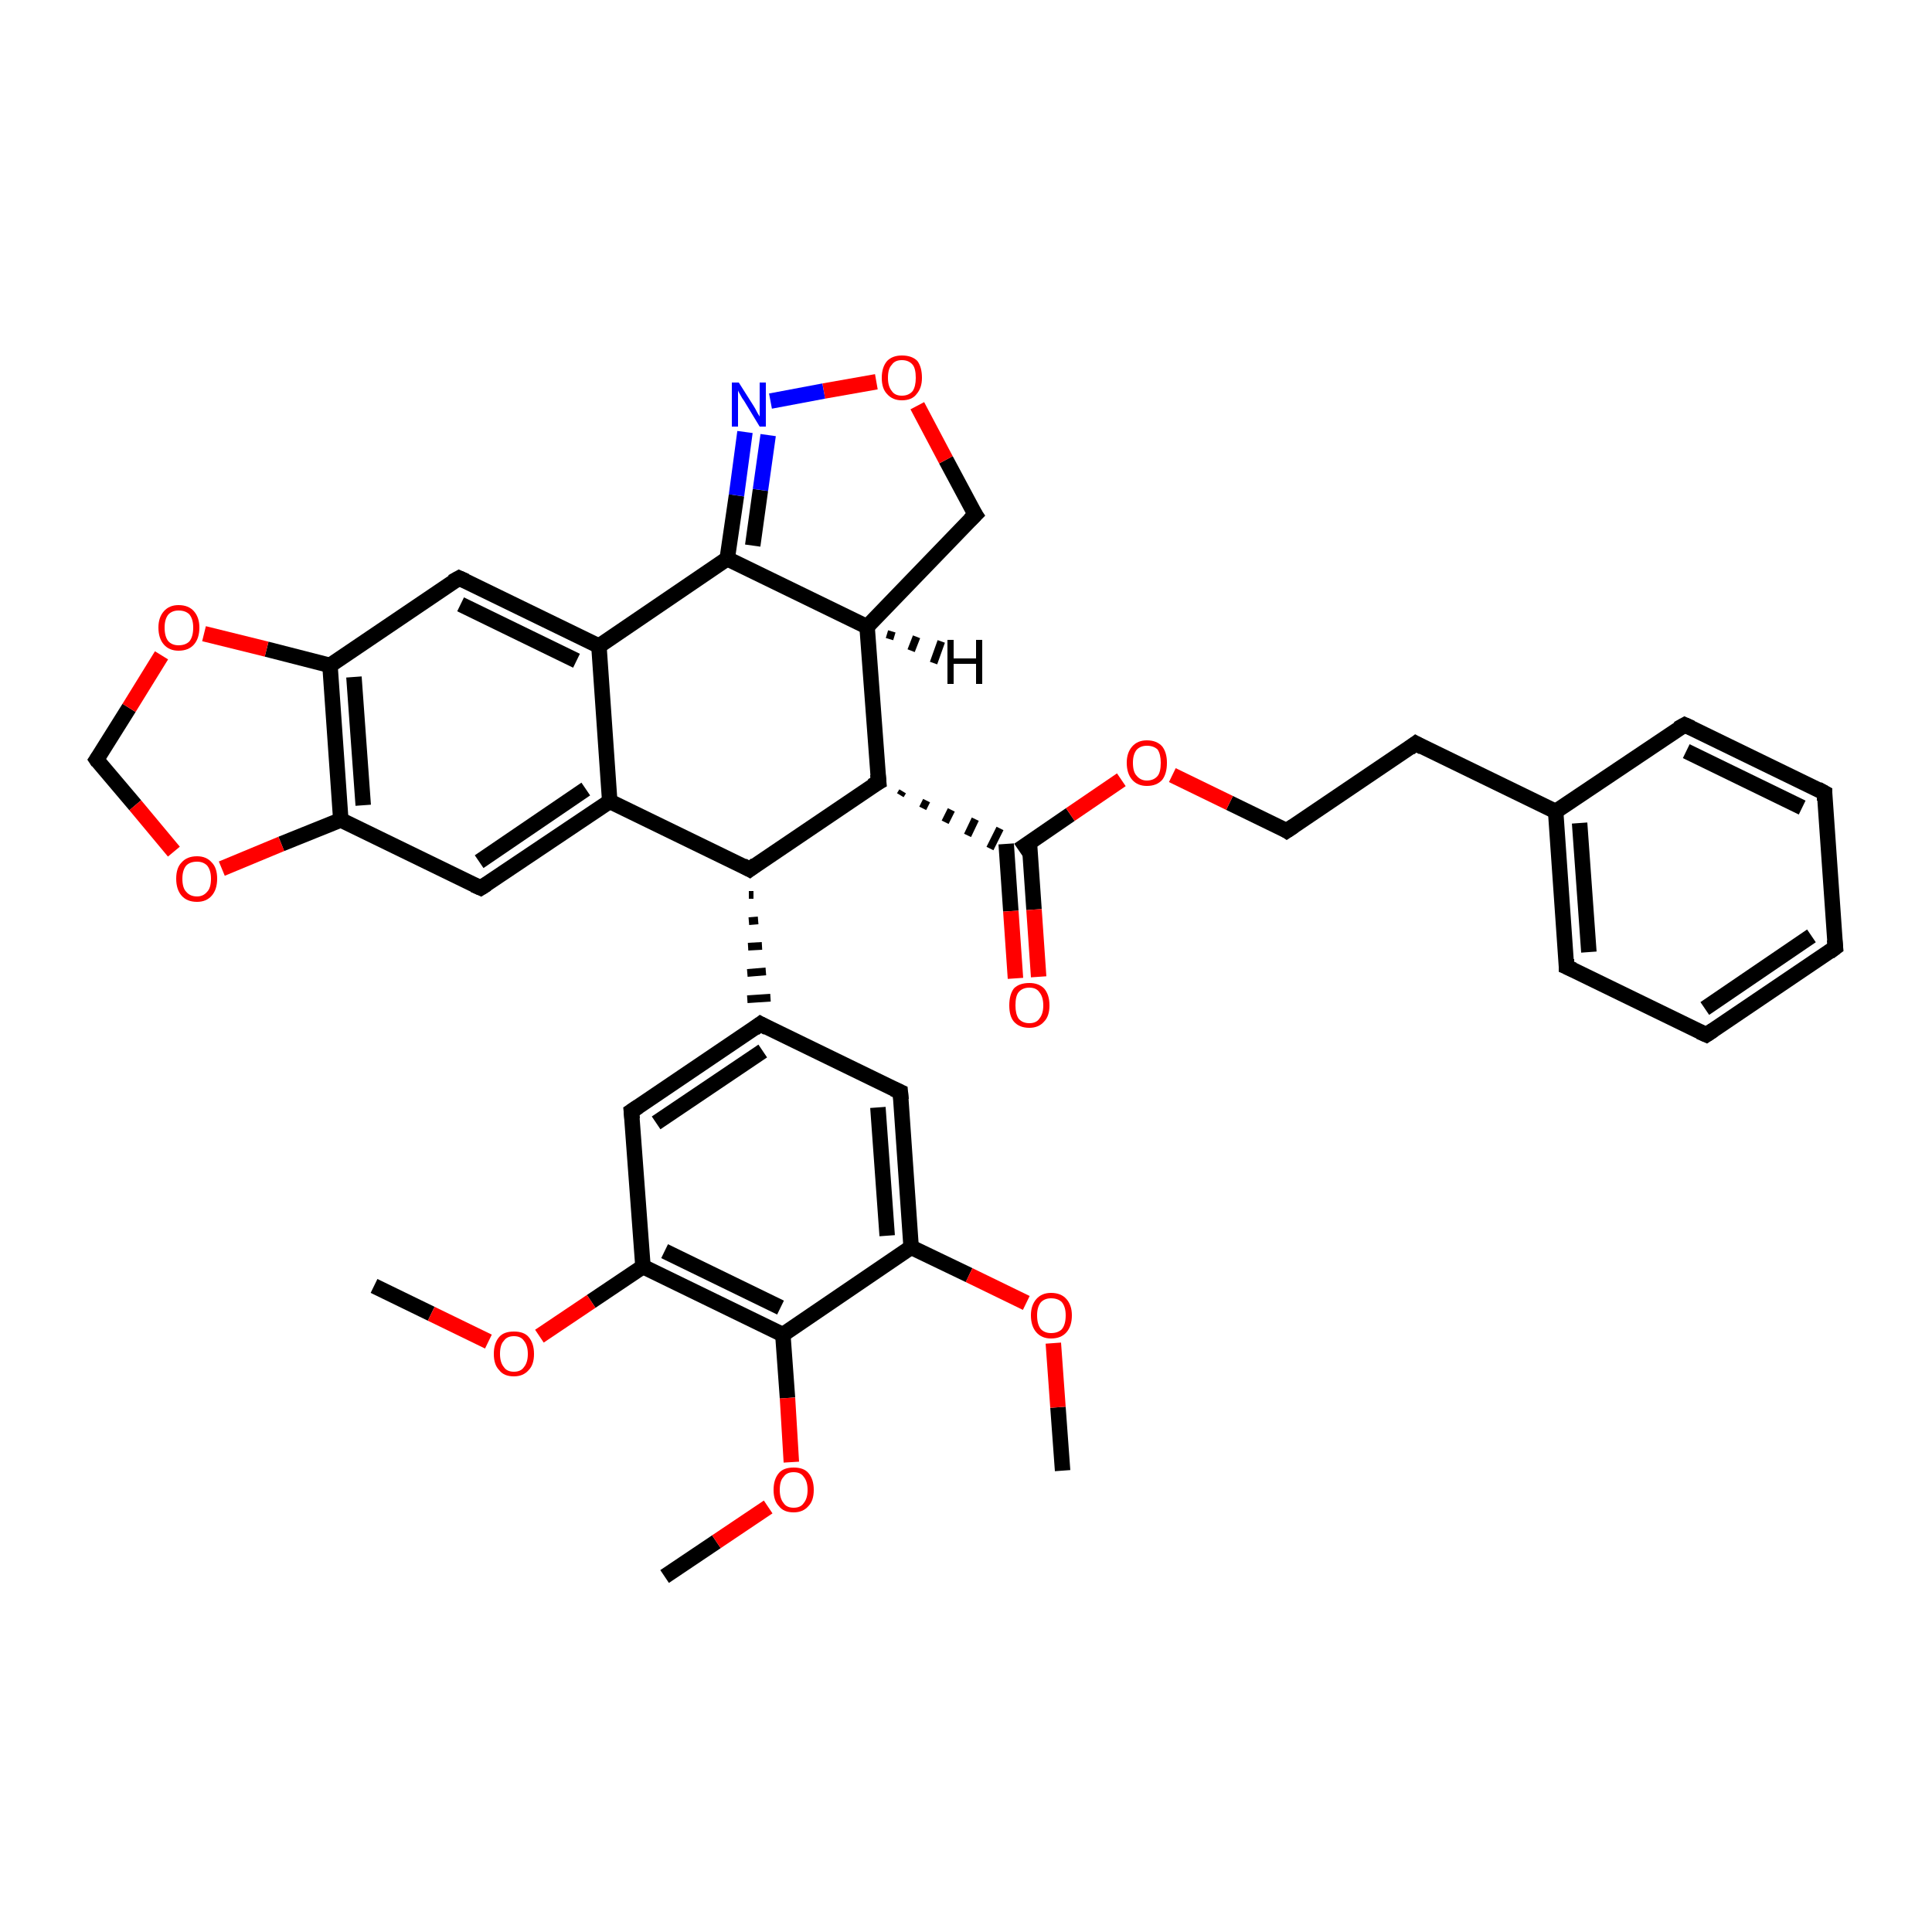 <?xml version='1.0' encoding='iso-8859-1'?>
<svg version='1.1' baseProfile='full'
              xmlns='http://www.w3.org/2000/svg'
                      xmlns:rdkit='http://www.rdkit.org/xml'
                      xmlns:xlink='http://www.w3.org/1999/xlink'
                  xml:space='preserve'
width='250px' height='250px' viewBox='0 0 250 250'>
<!-- END OF HEADER -->
<rect style='opacity:1.0;fill:#FFFFFF;stroke:none' width='250.0' height='250.0' x='0.0' y='0.0'> </rect>
<path class='bond-0 atom-0 atom-32' d='M 48.4,166.4 L 55.8,170.0' style='fill:none;fill-rule:evenodd;stroke:#000000;stroke-width:2.0px;stroke-linecap:butt;stroke-linejoin:miter;stroke-opacity:1' />
<path class='bond-0 atom-0 atom-32' d='M 55.8,170.0 L 63.2,173.6' style='fill:none;fill-rule:evenodd;stroke:#FF0000;stroke-width:2.0px;stroke-linecap:butt;stroke-linejoin:miter;stroke-opacity:1' />
<path class='bond-1 atom-1 atom-33' d='M 137.5,190.3 L 136.9,182.1' style='fill:none;fill-rule:evenodd;stroke:#000000;stroke-width:2.0px;stroke-linecap:butt;stroke-linejoin:miter;stroke-opacity:1' />
<path class='bond-1 atom-1 atom-33' d='M 136.9,182.1 L 136.3,173.8' style='fill:none;fill-rule:evenodd;stroke:#FF0000;stroke-width:2.0px;stroke-linecap:butt;stroke-linejoin:miter;stroke-opacity:1' />
<path class='bond-2 atom-2 atom-34' d='M 86.0,204.0 L 92.7,199.5' style='fill:none;fill-rule:evenodd;stroke:#000000;stroke-width:2.0px;stroke-linecap:butt;stroke-linejoin:miter;stroke-opacity:1' />
<path class='bond-2 atom-2 atom-34' d='M 92.7,199.5 L 99.4,195.0' style='fill:none;fill-rule:evenodd;stroke:#FF0000;stroke-width:2.0px;stroke-linecap:butt;stroke-linejoin:miter;stroke-opacity:1' />
<path class='bond-3 atom-3 atom-4' d='M 237.5,122.6 L 220.8,133.9' style='fill:none;fill-rule:evenodd;stroke:#000000;stroke-width:2.0px;stroke-linecap:butt;stroke-linejoin:miter;stroke-opacity:1' />
<path class='bond-3 atom-3 atom-4' d='M 234.4,121.1 L 220.6,130.5' style='fill:none;fill-rule:evenodd;stroke:#000000;stroke-width:2.0px;stroke-linecap:butt;stroke-linejoin:miter;stroke-opacity:1' />
<path class='bond-4 atom-3 atom-5' d='M 237.5,122.6 L 236.1,102.6' style='fill:none;fill-rule:evenodd;stroke:#000000;stroke-width:2.0px;stroke-linecap:butt;stroke-linejoin:miter;stroke-opacity:1' />
<path class='bond-5 atom-4 atom-6' d='M 220.8,133.9 L 202.7,125.1' style='fill:none;fill-rule:evenodd;stroke:#000000;stroke-width:2.0px;stroke-linecap:butt;stroke-linejoin:miter;stroke-opacity:1' />
<path class='bond-6 atom-5 atom-7' d='M 236.1,102.6 L 218.0,93.8' style='fill:none;fill-rule:evenodd;stroke:#000000;stroke-width:2.0px;stroke-linecap:butt;stroke-linejoin:miter;stroke-opacity:1' />
<path class='bond-6 atom-5 atom-7' d='M 233.2,104.5 L 218.2,97.2' style='fill:none;fill-rule:evenodd;stroke:#000000;stroke-width:2.0px;stroke-linecap:butt;stroke-linejoin:miter;stroke-opacity:1' />
<path class='bond-7 atom-6 atom-16' d='M 202.7,125.1 L 201.3,105.0' style='fill:none;fill-rule:evenodd;stroke:#000000;stroke-width:2.0px;stroke-linecap:butt;stroke-linejoin:miter;stroke-opacity:1' />
<path class='bond-7 atom-6 atom-16' d='M 205.6,123.2 L 204.4,106.5' style='fill:none;fill-rule:evenodd;stroke:#000000;stroke-width:2.0px;stroke-linecap:butt;stroke-linejoin:miter;stroke-opacity:1' />
<path class='bond-8 atom-7 atom-16' d='M 218.0,93.8 L 201.3,105.0' style='fill:none;fill-rule:evenodd;stroke:#000000;stroke-width:2.0px;stroke-linecap:butt;stroke-linejoin:miter;stroke-opacity:1' />
<path class='bond-9 atom-8 atom-9' d='M 183.2,96.2 L 166.5,107.5' style='fill:none;fill-rule:evenodd;stroke:#000000;stroke-width:2.0px;stroke-linecap:butt;stroke-linejoin:miter;stroke-opacity:1' />
<path class='bond-10 atom-8 atom-16' d='M 183.2,96.2 L 201.3,105.0' style='fill:none;fill-rule:evenodd;stroke:#000000;stroke-width:2.0px;stroke-linecap:butt;stroke-linejoin:miter;stroke-opacity:1' />
<path class='bond-11 atom-9 atom-35' d='M 166.5,107.5 L 159.1,103.9' style='fill:none;fill-rule:evenodd;stroke:#000000;stroke-width:2.0px;stroke-linecap:butt;stroke-linejoin:miter;stroke-opacity:1' />
<path class='bond-11 atom-9 atom-35' d='M 159.1,103.9 L 151.7,100.3' style='fill:none;fill-rule:evenodd;stroke:#FF0000;stroke-width:2.0px;stroke-linecap:butt;stroke-linejoin:miter;stroke-opacity:1' />
<path class='bond-12 atom-10 atom-17' d='M 81.7,143.8 L 98.4,132.5' style='fill:none;fill-rule:evenodd;stroke:#000000;stroke-width:2.0px;stroke-linecap:butt;stroke-linejoin:miter;stroke-opacity:1' />
<path class='bond-12 atom-10 atom-17' d='M 84.9,145.3 L 98.7,136.0' style='fill:none;fill-rule:evenodd;stroke:#000000;stroke-width:2.0px;stroke-linecap:butt;stroke-linejoin:miter;stroke-opacity:1' />
<path class='bond-13 atom-10 atom-23' d='M 81.7,143.8 L 83.2,163.9' style='fill:none;fill-rule:evenodd;stroke:#000000;stroke-width:2.0px;stroke-linecap:butt;stroke-linejoin:miter;stroke-opacity:1' />
<path class='bond-14 atom-11 atom-17' d='M 116.5,141.3 L 98.4,132.5' style='fill:none;fill-rule:evenodd;stroke:#000000;stroke-width:2.0px;stroke-linecap:butt;stroke-linejoin:miter;stroke-opacity:1' />
<path class='bond-15 atom-11 atom-24' d='M 116.5,141.3 L 117.9,161.4' style='fill:none;fill-rule:evenodd;stroke:#000000;stroke-width:2.0px;stroke-linecap:butt;stroke-linejoin:miter;stroke-opacity:1' />
<path class='bond-15 atom-11 atom-24' d='M 113.6,143.3 L 114.8,159.9' style='fill:none;fill-rule:evenodd;stroke:#000000;stroke-width:2.0px;stroke-linecap:butt;stroke-linejoin:miter;stroke-opacity:1' />
<path class='bond-16 atom-12 atom-18' d='M 62.2,114.9 L 78.9,103.7' style='fill:none;fill-rule:evenodd;stroke:#000000;stroke-width:2.0px;stroke-linecap:butt;stroke-linejoin:miter;stroke-opacity:1' />
<path class='bond-16 atom-12 atom-18' d='M 62.0,111.5 L 75.8,102.1' style='fill:none;fill-rule:evenodd;stroke:#000000;stroke-width:2.0px;stroke-linecap:butt;stroke-linejoin:miter;stroke-opacity:1' />
<path class='bond-17 atom-12 atom-21' d='M 62.2,114.9 L 44.1,106.1' style='fill:none;fill-rule:evenodd;stroke:#000000;stroke-width:2.0px;stroke-linecap:butt;stroke-linejoin:miter;stroke-opacity:1' />
<path class='bond-18 atom-13 atom-19' d='M 59.4,74.8 L 77.5,83.6' style='fill:none;fill-rule:evenodd;stroke:#000000;stroke-width:2.0px;stroke-linecap:butt;stroke-linejoin:miter;stroke-opacity:1' />
<path class='bond-18 atom-13 atom-19' d='M 59.6,78.2 L 74.6,85.5' style='fill:none;fill-rule:evenodd;stroke:#000000;stroke-width:2.0px;stroke-linecap:butt;stroke-linejoin:miter;stroke-opacity:1' />
<path class='bond-19 atom-13 atom-22' d='M 59.4,74.8 L 42.7,86.1' style='fill:none;fill-rule:evenodd;stroke:#000000;stroke-width:2.0px;stroke-linecap:butt;stroke-linejoin:miter;stroke-opacity:1' />
<path class='bond-20 atom-14 atom-20' d='M 126.2,66.6 L 112.2,81.1' style='fill:none;fill-rule:evenodd;stroke:#000000;stroke-width:2.0px;stroke-linecap:butt;stroke-linejoin:miter;stroke-opacity:1' />
<path class='bond-21 atom-14 atom-38' d='M 126.2,66.6 L 122.4,59.5' style='fill:none;fill-rule:evenodd;stroke:#000000;stroke-width:2.0px;stroke-linecap:butt;stroke-linejoin:miter;stroke-opacity:1' />
<path class='bond-21 atom-14 atom-38' d='M 122.4,59.5 L 118.7,52.5' style='fill:none;fill-rule:evenodd;stroke:#FF0000;stroke-width:2.0px;stroke-linecap:butt;stroke-linejoin:miter;stroke-opacity:1' />
<path class='bond-22 atom-15 atom-36' d='M 12.5,98.3 L 17.5,104.2' style='fill:none;fill-rule:evenodd;stroke:#000000;stroke-width:2.0px;stroke-linecap:butt;stroke-linejoin:miter;stroke-opacity:1' />
<path class='bond-22 atom-15 atom-36' d='M 17.5,104.2 L 22.5,110.2' style='fill:none;fill-rule:evenodd;stroke:#FF0000;stroke-width:2.0px;stroke-linecap:butt;stroke-linejoin:miter;stroke-opacity:1' />
<path class='bond-23 atom-15 atom-37' d='M 12.5,98.3 L 16.7,91.6' style='fill:none;fill-rule:evenodd;stroke:#000000;stroke-width:2.0px;stroke-linecap:butt;stroke-linejoin:miter;stroke-opacity:1' />
<path class='bond-23 atom-15 atom-37' d='M 16.7,91.6 L 20.9,84.8' style='fill:none;fill-rule:evenodd;stroke:#FF0000;stroke-width:2.0px;stroke-linecap:butt;stroke-linejoin:miter;stroke-opacity:1' />
<path class='bond-24 atom-25 atom-17' d='M 96.9,115.8 L 97.5,115.8' style='fill:none;fill-rule:evenodd;stroke:#000000;stroke-width:1.0px;stroke-linecap:butt;stroke-linejoin:miter;stroke-opacity:1' />
<path class='bond-24 atom-25 atom-17' d='M 96.9,119.2 L 98.1,119.1' style='fill:none;fill-rule:evenodd;stroke:#000000;stroke-width:1.0px;stroke-linecap:butt;stroke-linejoin:miter;stroke-opacity:1' />
<path class='bond-24 atom-25 atom-17' d='M 96.8,122.5 L 98.6,122.4' style='fill:none;fill-rule:evenodd;stroke:#000000;stroke-width:1.0px;stroke-linecap:butt;stroke-linejoin:miter;stroke-opacity:1' />
<path class='bond-24 atom-25 atom-17' d='M 96.7,125.9 L 99.1,125.7' style='fill:none;fill-rule:evenodd;stroke:#000000;stroke-width:1.0px;stroke-linecap:butt;stroke-linejoin:miter;stroke-opacity:1' />
<path class='bond-24 atom-25 atom-17' d='M 96.7,129.3 L 99.7,129.1' style='fill:none;fill-rule:evenodd;stroke:#000000;stroke-width:1.0px;stroke-linecap:butt;stroke-linejoin:miter;stroke-opacity:1' />
<path class='bond-25 atom-18 atom-19' d='M 78.9,103.7 L 77.5,83.6' style='fill:none;fill-rule:evenodd;stroke:#000000;stroke-width:2.0px;stroke-linecap:butt;stroke-linejoin:miter;stroke-opacity:1' />
<path class='bond-26 atom-18 atom-25' d='M 78.9,103.7 L 97.0,112.5' style='fill:none;fill-rule:evenodd;stroke:#000000;stroke-width:2.0px;stroke-linecap:butt;stroke-linejoin:miter;stroke-opacity:1' />
<path class='bond-27 atom-19 atom-27' d='M 77.5,83.6 L 94.1,72.3' style='fill:none;fill-rule:evenodd;stroke:#000000;stroke-width:2.0px;stroke-linecap:butt;stroke-linejoin:miter;stroke-opacity:1' />
<path class='bond-28 atom-20 atom-26' d='M 112.2,81.1 L 113.7,101.2' style='fill:none;fill-rule:evenodd;stroke:#000000;stroke-width:2.0px;stroke-linecap:butt;stroke-linejoin:miter;stroke-opacity:1' />
<path class='bond-29 atom-20 atom-27' d='M 112.2,81.1 L 94.1,72.3' style='fill:none;fill-rule:evenodd;stroke:#000000;stroke-width:2.0px;stroke-linecap:butt;stroke-linejoin:miter;stroke-opacity:1' />
<path class='bond-30 atom-21 atom-22' d='M 44.1,106.1 L 42.7,86.1' style='fill:none;fill-rule:evenodd;stroke:#000000;stroke-width:2.0px;stroke-linecap:butt;stroke-linejoin:miter;stroke-opacity:1' />
<path class='bond-30 atom-21 atom-22' d='M 47.0,104.2 L 45.8,87.6' style='fill:none;fill-rule:evenodd;stroke:#000000;stroke-width:2.0px;stroke-linecap:butt;stroke-linejoin:miter;stroke-opacity:1' />
<path class='bond-31 atom-21 atom-36' d='M 44.1,106.1 L 36.4,109.2' style='fill:none;fill-rule:evenodd;stroke:#000000;stroke-width:2.0px;stroke-linecap:butt;stroke-linejoin:miter;stroke-opacity:1' />
<path class='bond-31 atom-21 atom-36' d='M 36.4,109.2 L 28.7,112.4' style='fill:none;fill-rule:evenodd;stroke:#FF0000;stroke-width:2.0px;stroke-linecap:butt;stroke-linejoin:miter;stroke-opacity:1' />
<path class='bond-32 atom-22 atom-37' d='M 42.7,86.1 L 34.5,84.0' style='fill:none;fill-rule:evenodd;stroke:#000000;stroke-width:2.0px;stroke-linecap:butt;stroke-linejoin:miter;stroke-opacity:1' />
<path class='bond-32 atom-22 atom-37' d='M 34.5,84.0 L 26.4,82.0' style='fill:none;fill-rule:evenodd;stroke:#FF0000;stroke-width:2.0px;stroke-linecap:butt;stroke-linejoin:miter;stroke-opacity:1' />
<path class='bond-33 atom-23 atom-28' d='M 83.2,163.9 L 101.3,172.7' style='fill:none;fill-rule:evenodd;stroke:#000000;stroke-width:2.0px;stroke-linecap:butt;stroke-linejoin:miter;stroke-opacity:1' />
<path class='bond-33 atom-23 atom-28' d='M 86.0,161.9 L 101.0,169.2' style='fill:none;fill-rule:evenodd;stroke:#000000;stroke-width:2.0px;stroke-linecap:butt;stroke-linejoin:miter;stroke-opacity:1' />
<path class='bond-34 atom-23 atom-32' d='M 83.2,163.9 L 76.5,168.4' style='fill:none;fill-rule:evenodd;stroke:#000000;stroke-width:2.0px;stroke-linecap:butt;stroke-linejoin:miter;stroke-opacity:1' />
<path class='bond-34 atom-23 atom-32' d='M 76.5,168.4 L 69.8,172.9' style='fill:none;fill-rule:evenodd;stroke:#FF0000;stroke-width:2.0px;stroke-linecap:butt;stroke-linejoin:miter;stroke-opacity:1' />
<path class='bond-35 atom-24 atom-28' d='M 117.9,161.4 L 101.3,172.7' style='fill:none;fill-rule:evenodd;stroke:#000000;stroke-width:2.0px;stroke-linecap:butt;stroke-linejoin:miter;stroke-opacity:1' />
<path class='bond-36 atom-24 atom-33' d='M 117.9,161.4 L 125.4,165.0' style='fill:none;fill-rule:evenodd;stroke:#000000;stroke-width:2.0px;stroke-linecap:butt;stroke-linejoin:miter;stroke-opacity:1' />
<path class='bond-36 atom-24 atom-33' d='M 125.4,165.0 L 132.8,168.6' style='fill:none;fill-rule:evenodd;stroke:#FF0000;stroke-width:2.0px;stroke-linecap:butt;stroke-linejoin:miter;stroke-opacity:1' />
<path class='bond-37 atom-25 atom-26' d='M 97.0,112.5 L 113.7,101.2' style='fill:none;fill-rule:evenodd;stroke:#000000;stroke-width:2.0px;stroke-linecap:butt;stroke-linejoin:miter;stroke-opacity:1' />
<path class='bond-38 atom-26 atom-29' d='M 116.5,102.9 L 116.8,102.4' style='fill:none;fill-rule:evenodd;stroke:#000000;stroke-width:1.0px;stroke-linecap:butt;stroke-linejoin:miter;stroke-opacity:1' />
<path class='bond-38 atom-26 atom-29' d='M 119.4,104.6 L 119.9,103.6' style='fill:none;fill-rule:evenodd;stroke:#000000;stroke-width:1.0px;stroke-linecap:butt;stroke-linejoin:miter;stroke-opacity:1' />
<path class='bond-38 atom-26 atom-29' d='M 122.3,106.4 L 123.1,104.8' style='fill:none;fill-rule:evenodd;stroke:#000000;stroke-width:1.0px;stroke-linecap:butt;stroke-linejoin:miter;stroke-opacity:1' />
<path class='bond-38 atom-26 atom-29' d='M 125.2,108.1 L 126.2,106.0' style='fill:none;fill-rule:evenodd;stroke:#000000;stroke-width:1.0px;stroke-linecap:butt;stroke-linejoin:miter;stroke-opacity:1' />
<path class='bond-38 atom-26 atom-29' d='M 128.1,109.8 L 129.4,107.2' style='fill:none;fill-rule:evenodd;stroke:#000000;stroke-width:1.0px;stroke-linecap:butt;stroke-linejoin:miter;stroke-opacity:1' />
<path class='bond-39 atom-27 atom-30' d='M 94.1,72.3 L 95.3,64.1' style='fill:none;fill-rule:evenodd;stroke:#000000;stroke-width:2.0px;stroke-linecap:butt;stroke-linejoin:miter;stroke-opacity:1' />
<path class='bond-39 atom-27 atom-30' d='M 95.3,64.1 L 96.4,55.9' style='fill:none;fill-rule:evenodd;stroke:#0000FF;stroke-width:2.0px;stroke-linecap:butt;stroke-linejoin:miter;stroke-opacity:1' />
<path class='bond-39 atom-27 atom-30' d='M 97.4,70.6 L 98.4,63.4' style='fill:none;fill-rule:evenodd;stroke:#000000;stroke-width:2.0px;stroke-linecap:butt;stroke-linejoin:miter;stroke-opacity:1' />
<path class='bond-39 atom-27 atom-30' d='M 98.4,63.4 L 99.4,56.3' style='fill:none;fill-rule:evenodd;stroke:#0000FF;stroke-width:2.0px;stroke-linecap:butt;stroke-linejoin:miter;stroke-opacity:1' />
<path class='bond-40 atom-28 atom-34' d='M 101.3,172.7 L 101.9,180.9' style='fill:none;fill-rule:evenodd;stroke:#000000;stroke-width:2.0px;stroke-linecap:butt;stroke-linejoin:miter;stroke-opacity:1' />
<path class='bond-40 atom-28 atom-34' d='M 101.9,180.9 L 102.4,189.2' style='fill:none;fill-rule:evenodd;stroke:#FF0000;stroke-width:2.0px;stroke-linecap:butt;stroke-linejoin:miter;stroke-opacity:1' />
<path class='bond-41 atom-29 atom-31' d='M 130.2,109.2 L 130.8,117.9' style='fill:none;fill-rule:evenodd;stroke:#000000;stroke-width:2.0px;stroke-linecap:butt;stroke-linejoin:miter;stroke-opacity:1' />
<path class='bond-41 atom-29 atom-31' d='M 130.8,117.9 L 131.4,126.6' style='fill:none;fill-rule:evenodd;stroke:#FF0000;stroke-width:2.0px;stroke-linecap:butt;stroke-linejoin:miter;stroke-opacity:1' />
<path class='bond-41 atom-29 atom-31' d='M 133.2,109.0 L 133.8,117.7' style='fill:none;fill-rule:evenodd;stroke:#000000;stroke-width:2.0px;stroke-linecap:butt;stroke-linejoin:miter;stroke-opacity:1' />
<path class='bond-41 atom-29 atom-31' d='M 133.8,117.7 L 134.4,126.4' style='fill:none;fill-rule:evenodd;stroke:#FF0000;stroke-width:2.0px;stroke-linecap:butt;stroke-linejoin:miter;stroke-opacity:1' />
<path class='bond-42 atom-29 atom-35' d='M 131.8,110.0 L 138.5,105.4' style='fill:none;fill-rule:evenodd;stroke:#000000;stroke-width:2.0px;stroke-linecap:butt;stroke-linejoin:miter;stroke-opacity:1' />
<path class='bond-42 atom-29 atom-35' d='M 138.5,105.4 L 145.1,100.9' style='fill:none;fill-rule:evenodd;stroke:#FF0000;stroke-width:2.0px;stroke-linecap:butt;stroke-linejoin:miter;stroke-opacity:1' />
<path class='bond-43 atom-30 atom-38' d='M 99.7,51.9 L 106.6,50.6' style='fill:none;fill-rule:evenodd;stroke:#0000FF;stroke-width:2.0px;stroke-linecap:butt;stroke-linejoin:miter;stroke-opacity:1' />
<path class='bond-43 atom-30 atom-38' d='M 106.6,50.6 L 113.4,49.4' style='fill:none;fill-rule:evenodd;stroke:#FF0000;stroke-width:2.0px;stroke-linecap:butt;stroke-linejoin:miter;stroke-opacity:1' />
<path class='bond-44 atom-20 atom-39' d='M 115.4,81.7 L 115.1,82.7' style='fill:none;fill-rule:evenodd;stroke:#000000;stroke-width:1.0px;stroke-linecap:butt;stroke-linejoin:miter;stroke-opacity:1' />
<path class='bond-44 atom-20 atom-39' d='M 118.6,82.4 L 117.9,84.2' style='fill:none;fill-rule:evenodd;stroke:#000000;stroke-width:1.0px;stroke-linecap:butt;stroke-linejoin:miter;stroke-opacity:1' />
<path class='bond-44 atom-20 atom-39' d='M 121.8,83.0 L 120.8,85.8' style='fill:none;fill-rule:evenodd;stroke:#000000;stroke-width:1.0px;stroke-linecap:butt;stroke-linejoin:miter;stroke-opacity:1' />
<path d='M 236.7,123.2 L 237.5,122.6 L 237.4,121.6' style='fill:none;stroke:#000000;stroke-width:2.0px;stroke-linecap:butt;stroke-linejoin:miter;stroke-opacity:1;' />
<path d='M 221.7,133.3 L 220.8,133.9 L 219.9,133.5' style='fill:none;stroke:#000000;stroke-width:2.0px;stroke-linecap:butt;stroke-linejoin:miter;stroke-opacity:1;' />
<path d='M 236.1,103.6 L 236.1,102.6 L 235.2,102.1' style='fill:none;stroke:#000000;stroke-width:2.0px;stroke-linecap:butt;stroke-linejoin:miter;stroke-opacity:1;' />
<path d='M 203.6,125.5 L 202.7,125.1 L 202.7,124.1' style='fill:none;stroke:#000000;stroke-width:2.0px;stroke-linecap:butt;stroke-linejoin:miter;stroke-opacity:1;' />
<path d='M 218.9,94.2 L 218.0,93.8 L 217.1,94.3' style='fill:none;stroke:#000000;stroke-width:2.0px;stroke-linecap:butt;stroke-linejoin:miter;stroke-opacity:1;' />
<path d='M 182.4,96.8 L 183.2,96.2 L 184.1,96.7' style='fill:none;stroke:#000000;stroke-width:2.0px;stroke-linecap:butt;stroke-linejoin:miter;stroke-opacity:1;' />
<path d='M 167.4,106.9 L 166.5,107.5 L 166.2,107.3' style='fill:none;stroke:#000000;stroke-width:2.0px;stroke-linecap:butt;stroke-linejoin:miter;stroke-opacity:1;' />
<path d='M 82.6,143.2 L 81.7,143.8 L 81.8,144.8' style='fill:none;stroke:#000000;stroke-width:2.0px;stroke-linecap:butt;stroke-linejoin:miter;stroke-opacity:1;' />
<path d='M 115.6,140.9 L 116.5,141.3 L 116.6,142.3' style='fill:none;stroke:#000000;stroke-width:2.0px;stroke-linecap:butt;stroke-linejoin:miter;stroke-opacity:1;' />
<path d='M 63.0,114.4 L 62.2,114.9 L 61.3,114.5' style='fill:none;stroke:#000000;stroke-width:2.0px;stroke-linecap:butt;stroke-linejoin:miter;stroke-opacity:1;' />
<path d='M 60.3,75.2 L 59.4,74.8 L 58.5,75.3' style='fill:none;stroke:#000000;stroke-width:2.0px;stroke-linecap:butt;stroke-linejoin:miter;stroke-opacity:1;' />
<path d='M 125.5,67.3 L 126.2,66.6 L 126.0,66.3' style='fill:none;stroke:#000000;stroke-width:2.0px;stroke-linecap:butt;stroke-linejoin:miter;stroke-opacity:1;' />
<path d='M 12.7,98.6 L 12.5,98.3 L 12.7,98.0' style='fill:none;stroke:#000000;stroke-width:2.0px;stroke-linecap:butt;stroke-linejoin:miter;stroke-opacity:1;' />
<path d='M 97.6,133.1 L 98.4,132.5 L 99.3,133.0' style='fill:none;stroke:#000000;stroke-width:2.0px;stroke-linecap:butt;stroke-linejoin:miter;stroke-opacity:1;' />
<path d='M 96.1,112.0 L 97.0,112.5 L 97.8,111.9' style='fill:none;stroke:#000000;stroke-width:2.0px;stroke-linecap:butt;stroke-linejoin:miter;stroke-opacity:1;' />
<path d='M 113.6,100.2 L 113.7,101.2 L 112.8,101.7' style='fill:none;stroke:#000000;stroke-width:2.0px;stroke-linecap:butt;stroke-linejoin:miter;stroke-opacity:1;' />
<path class='atom-30' d='M 95.6 49.5
L 97.5 52.5
Q 97.7 52.8, 98.0 53.4
Q 98.3 53.9, 98.3 53.9
L 98.3 49.5
L 99.1 49.5
L 99.1 55.2
L 98.3 55.2
L 96.3 51.9
Q 96.0 51.5, 95.8 51.1
Q 95.5 50.6, 95.5 50.5
L 95.5 55.2
L 94.7 55.2
L 94.7 49.5
L 95.6 49.5
' fill='#0000FF'/>
<path class='atom-31' d='M 130.6 130.1
Q 130.6 128.7, 131.2 127.9
Q 131.9 127.2, 133.2 127.2
Q 134.4 127.2, 135.1 127.9
Q 135.8 128.7, 135.8 130.1
Q 135.8 131.5, 135.1 132.2
Q 134.4 133.0, 133.2 133.0
Q 131.9 133.0, 131.2 132.2
Q 130.6 131.5, 130.6 130.1
M 133.2 132.4
Q 134.1 132.4, 134.5 131.8
Q 135.0 131.2, 135.0 130.1
Q 135.0 129.0, 134.5 128.4
Q 134.1 127.8, 133.2 127.8
Q 132.3 127.8, 131.8 128.4
Q 131.4 128.9, 131.4 130.1
Q 131.4 131.2, 131.8 131.8
Q 132.3 132.4, 133.2 132.4
' fill='#FF0000'/>
<path class='atom-32' d='M 63.9 175.2
Q 63.9 173.8, 64.6 173.0
Q 65.2 172.3, 66.5 172.3
Q 67.8 172.3, 68.4 173.0
Q 69.1 173.8, 69.1 175.2
Q 69.1 176.6, 68.4 177.3
Q 67.7 178.1, 66.5 178.1
Q 65.2 178.1, 64.6 177.3
Q 63.9 176.6, 63.9 175.2
M 66.5 177.5
Q 67.4 177.5, 67.8 176.9
Q 68.3 176.3, 68.3 175.2
Q 68.3 174.1, 67.8 173.5
Q 67.4 172.9, 66.5 172.9
Q 65.6 172.9, 65.2 173.5
Q 64.7 174.0, 64.7 175.2
Q 64.7 176.3, 65.2 176.9
Q 65.6 177.5, 66.5 177.5
' fill='#FF0000'/>
<path class='atom-33' d='M 133.4 170.2
Q 133.4 168.9, 134.1 168.1
Q 134.8 167.3, 136.0 167.3
Q 137.3 167.3, 138.0 168.1
Q 138.7 168.9, 138.7 170.2
Q 138.7 171.6, 138.0 172.4
Q 137.3 173.2, 136.0 173.2
Q 134.8 173.2, 134.1 172.4
Q 133.4 171.6, 133.4 170.2
M 136.0 172.5
Q 136.9 172.5, 137.4 172.0
Q 137.9 171.4, 137.9 170.2
Q 137.9 169.1, 137.4 168.5
Q 136.9 168.0, 136.0 168.0
Q 135.2 168.0, 134.7 168.5
Q 134.2 169.1, 134.2 170.2
Q 134.2 171.4, 134.7 172.0
Q 135.2 172.5, 136.0 172.5
' fill='#FF0000'/>
<path class='atom-34' d='M 100.1 192.8
Q 100.1 191.4, 100.8 190.6
Q 101.4 189.9, 102.7 189.9
Q 104.0 189.9, 104.6 190.6
Q 105.3 191.4, 105.3 192.8
Q 105.3 194.2, 104.6 194.9
Q 103.9 195.7, 102.7 195.7
Q 101.4 195.7, 100.8 194.9
Q 100.1 194.2, 100.1 192.8
M 102.7 195.1
Q 103.6 195.1, 104.0 194.5
Q 104.5 193.9, 104.5 192.8
Q 104.5 191.7, 104.0 191.1
Q 103.6 190.5, 102.7 190.5
Q 101.8 190.5, 101.4 191.1
Q 100.9 191.6, 100.9 192.8
Q 100.9 193.9, 101.4 194.5
Q 101.8 195.1, 102.7 195.1
' fill='#FF0000'/>
<path class='atom-35' d='M 145.8 98.7
Q 145.8 97.4, 146.5 96.6
Q 147.2 95.8, 148.4 95.8
Q 149.7 95.8, 150.4 96.6
Q 151.0 97.4, 151.0 98.7
Q 151.0 100.1, 150.4 100.9
Q 149.7 101.7, 148.4 101.7
Q 147.2 101.7, 146.5 100.9
Q 145.8 100.1, 145.8 98.7
M 148.4 101.0
Q 149.3 101.0, 149.8 100.4
Q 150.2 99.9, 150.2 98.7
Q 150.2 97.6, 149.8 97.0
Q 149.3 96.5, 148.4 96.5
Q 147.6 96.5, 147.1 97.0
Q 146.6 97.6, 146.6 98.7
Q 146.6 99.9, 147.1 100.4
Q 147.6 101.0, 148.4 101.0
' fill='#FF0000'/>
<path class='atom-36' d='M 22.8 113.7
Q 22.8 112.3, 23.5 111.6
Q 24.2 110.8, 25.5 110.8
Q 26.7 110.8, 27.4 111.6
Q 28.1 112.3, 28.1 113.7
Q 28.1 115.1, 27.4 115.9
Q 26.7 116.7, 25.5 116.7
Q 24.2 116.7, 23.5 115.9
Q 22.8 115.1, 22.8 113.7
M 25.5 116.0
Q 26.3 116.0, 26.8 115.4
Q 27.3 114.9, 27.3 113.7
Q 27.3 112.6, 26.8 112.0
Q 26.3 111.5, 25.5 111.5
Q 24.6 111.5, 24.1 112.0
Q 23.6 112.6, 23.6 113.7
Q 23.6 114.9, 24.1 115.4
Q 24.6 116.0, 25.5 116.0
' fill='#FF0000'/>
<path class='atom-37' d='M 20.5 81.2
Q 20.5 79.9, 21.2 79.1
Q 21.9 78.3, 23.1 78.3
Q 24.4 78.3, 25.1 79.1
Q 25.8 79.9, 25.8 81.2
Q 25.8 82.6, 25.1 83.4
Q 24.4 84.2, 23.1 84.2
Q 21.9 84.2, 21.2 83.4
Q 20.5 82.6, 20.5 81.2
M 23.1 83.5
Q 24.0 83.5, 24.5 83.0
Q 25.0 82.4, 25.0 81.2
Q 25.0 80.1, 24.5 79.5
Q 24.0 79.0, 23.1 79.0
Q 22.3 79.0, 21.8 79.5
Q 21.3 80.1, 21.3 81.2
Q 21.3 82.4, 21.8 83.0
Q 22.3 83.5, 23.1 83.5
' fill='#FF0000'/>
<path class='atom-38' d='M 114.1 48.9
Q 114.1 47.5, 114.8 46.7
Q 115.5 46.0, 116.7 46.0
Q 118.0 46.0, 118.7 46.7
Q 119.3 47.5, 119.3 48.9
Q 119.3 50.2, 118.6 51.0
Q 118.0 51.8, 116.7 51.8
Q 115.5 51.8, 114.8 51.0
Q 114.1 50.3, 114.1 48.9
M 116.7 51.2
Q 117.6 51.2, 118.1 50.6
Q 118.5 50.0, 118.5 48.9
Q 118.5 47.7, 118.1 47.2
Q 117.6 46.6, 116.7 46.6
Q 115.8 46.6, 115.4 47.2
Q 114.9 47.7, 114.9 48.9
Q 114.9 50.0, 115.4 50.6
Q 115.8 51.2, 116.7 51.2
' fill='#FF0000'/>
<path class='atom-39' d='M 122.6 82.8
L 123.4 82.8
L 123.4 85.2
L 126.3 85.2
L 126.3 82.8
L 127.1 82.8
L 127.1 88.5
L 126.3 88.5
L 126.3 85.9
L 123.4 85.9
L 123.4 88.5
L 122.6 88.5
L 122.6 82.8
' fill='#000000'/>
</svg>
